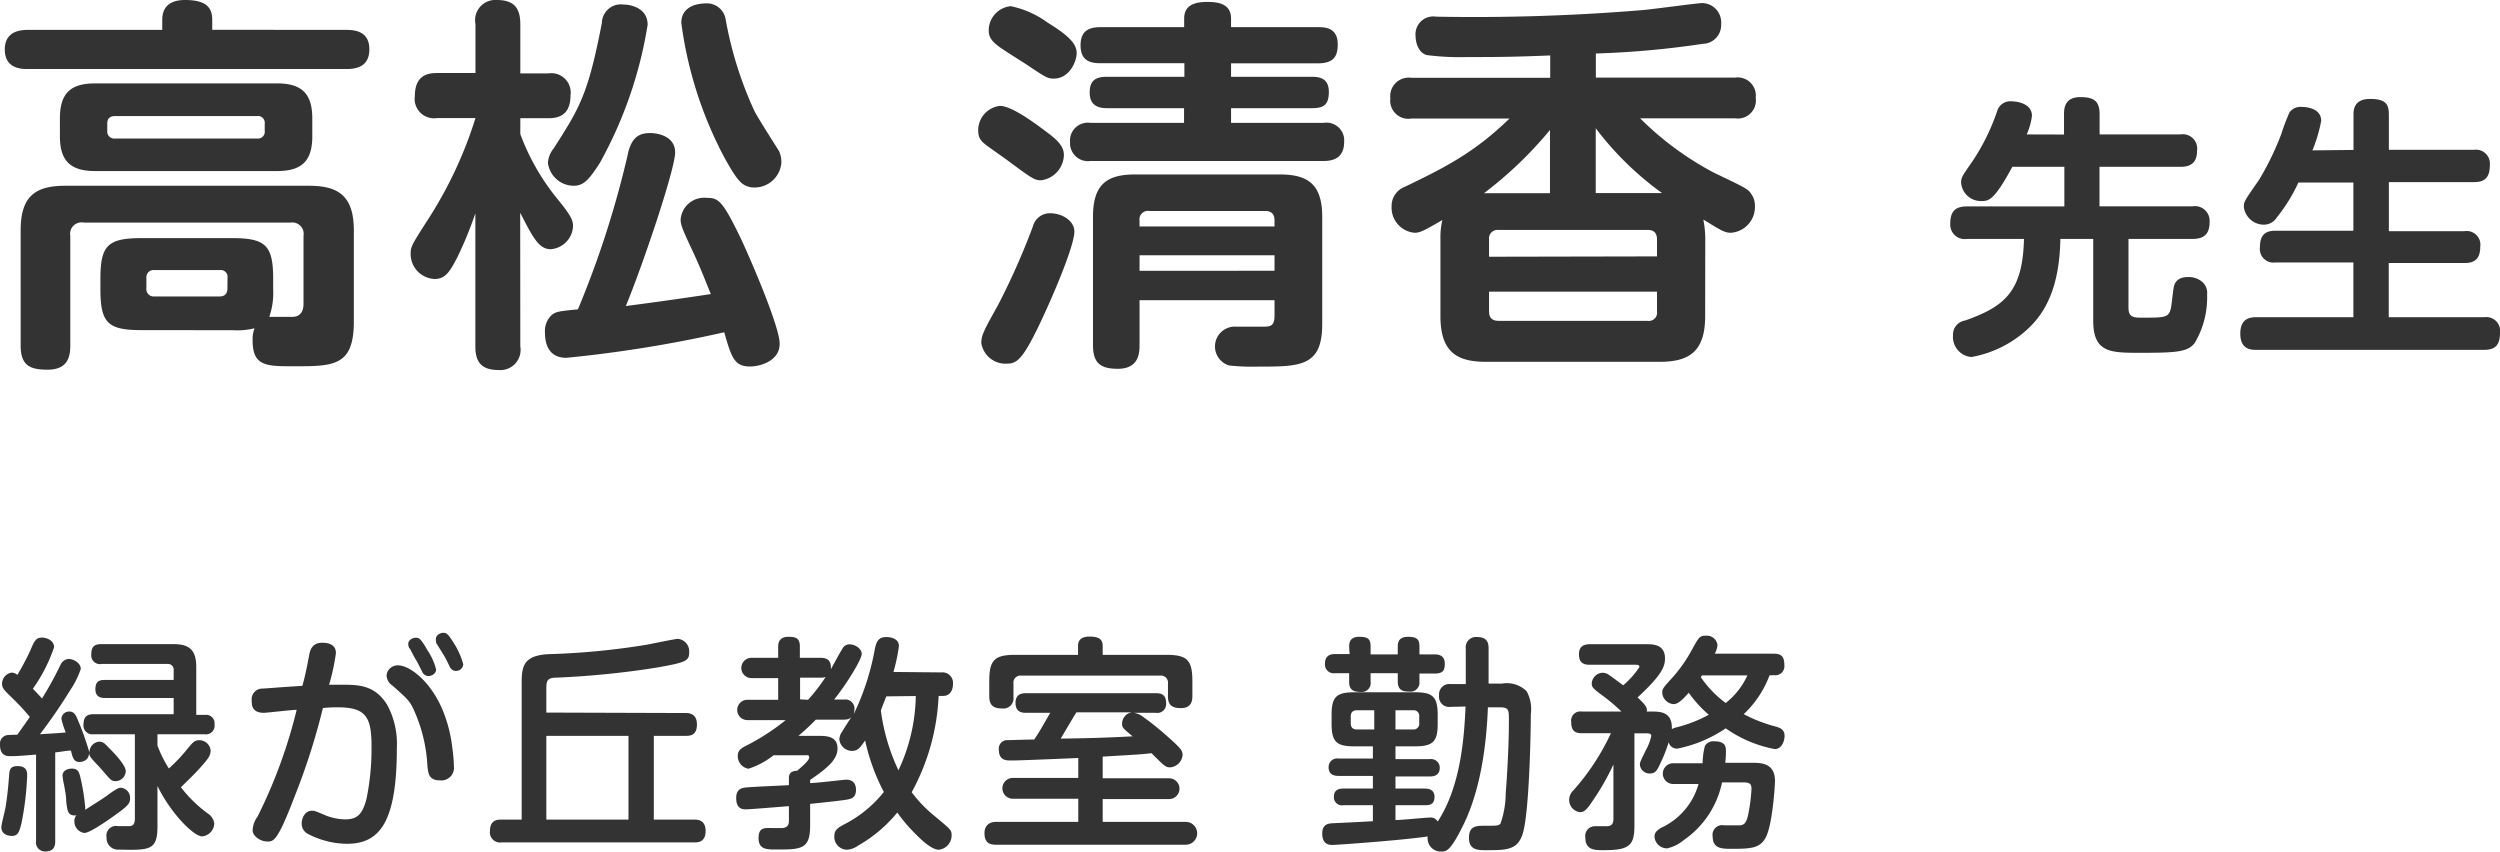 <svg xmlns="http://www.w3.org/2000/svg" width="219.1" height="74.65" viewBox="0 0 219.1 74.65"><defs><style>.cls-1{fill:#333;}</style></defs><title>teacher-name04</title><g id="レイヤー_2" data-name="レイヤー 2"><g id="レイヤー_1-2" data-name="レイヤー 1"><path class="cls-1" d="M30.37,2.62c.82,0,2,.17,2,1.7,0,1.33-.85,1.73-2,1.73H2.42c-.48,0-2,0-2-1.7,0-1.43,1.05-1.73,2-1.73h11.8V1.73c0-1.16.71-1.73,2-1.73,1.87,0,2.38.68,2.38,1.73v.88Zm-18,26.31c-2.89,0-3.57-.61-3.57-3.57v-.92c0-2.89.61-3.57,3.57-3.57h8c2.92,0,3.57.65,3.57,3.57v.92a6.36,6.36,0,0,1-.34,2.41c.31,0,1.77,0,2,0,.61,0,1-.34,1-1.16V20.67a1,1,0,0,0-1.16-1.16H7.35a1,1,0,0,0-1.19,1.16v9.62c0,1.05-.27,2.11-2,2.11-1.53,0-2.35-.37-2.35-2.11V20.19c0-3,1.29-3.91,3.91-3.91H27.07c2.58,0,3.94.88,3.94,3.91v8c0,3.91-1.77,3.91-5.27,3.91-2.38,0-3.6,0-3.6-2.24a2.62,2.62,0,0,1,.17-1.09,6.34,6.34,0,0,1-1.9.17Zm15-17c0,2-.75,3.06-3.06,3.06h-16c-2.24,0-3.06-1-3.06-3.06V10.4c0-2.11.82-3.09,3.06-3.09h16c2.28,0,3.06,1.05,3.06,3.09ZM23.2,10.85a.6.6,0,0,0-.68-.68H10.11c-.54,0-.71.27-.71.68v.61a.62.62,0,0,0,.71.68H22.52a.6.6,0,0,0,.68-.68Zm-3.26,13.5a.6.6,0,0,0-.68-.68H13.54a.63.63,0,0,0-.71.68v.92a.64.64,0,0,0,.71.71h5.71c.51,0,.68-.31.68-.71Z"/><path class="cls-1" d="M45.6,30.36a1.77,1.77,0,0,1-1.87,2.07c-1.5,0-2.07-.65-2.07-2.07V18.7a33.88,33.88,0,0,1-1.56,3.81c-.65,1.26-1.05,1.94-2,1.94a2.19,2.19,0,0,1-2.11-2.14c0-.68,0-.71,1.53-3.09a36.16,36.16,0,0,0,4.15-8.87H38.29A1.7,1.7,0,0,1,36.36,8.4c0-1.87,1.22-2,1.94-2h3.37V2.11A1.77,1.77,0,0,1,43.53,0C45,0,45.6.65,45.6,2.11V6.43h2.48A1.7,1.7,0,0,1,50,8.36c0,1.84-1.19,2-1.94,2H45.6v1.39a19.89,19.89,0,0,0,3.33,5.78c1.16,1.43,1.29,1.8,1.29,2.31a2.12,2.12,0,0,1-1.94,2c-1,0-1.5-.85-2.69-3.2Zm9.45-17c.34-1.29.92-1.7,1.94-1.7.65,0,2.18.27,2.18,1.7S56.42,23,54.85,26.82c3.2-.41,6.63-.92,7.45-1.05-.17-.37-.78-2-1.46-3.47-1-2.14-1.19-2.55-1.19-3.06a2.07,2.07,0,0,1,2.28-1.9c1.05,0,1.39.24,3,3.57.54,1.12,3.4,7.62,3.4,9.21s-1.84,2-2.58,2c-1.39,0-1.63-.75-2.28-3a112.75,112.75,0,0,1-13.84,2.24c-1.05,0-1.87-.58-1.87-2.24a1.91,1.91,0,0,1,.61-1.53c.37-.27.54-.31,2.28-.48A84.61,84.61,0,0,0,55.06,13.36Zm-2.48.92c-1,1.56-1.46,2-2.31,2a2.29,2.29,0,0,1-2.24-2A2.23,2.23,0,0,1,48.53,13c2.28-3.57,3-4.69,4.22-11a1.66,1.66,0,0,1,1.9-1.6c.65,0,2.11.31,2.11,1.77A36.91,36.91,0,0,1,52.57,14.28Zm10.95-.41A34.77,34.77,0,0,1,59.71,2c0-1.7,1.94-1.7,2.11-1.7a1.66,1.66,0,0,1,1.77,1.36A32.93,32.93,0,0,0,66.1,9.69c.27.58,2.11,3.43,2.18,3.57a2.29,2.29,0,0,1,.2,1,2.36,2.36,0,0,1-2.75,2.14C65,16.22,64.64,15.88,63.52,13.87Z"/><path class="cls-1" d="M87.63,9.28c.92,0,2.62,1.19,3.71,2s1.9,1.39,1.9,2.31a2.29,2.29,0,0,1-2,2.21c-.58,0-.82-.17-2.92-1.73-.27-.2-1.53-1.09-1.77-1.26-.58-.44-.82-.68-.82-1.39A2.15,2.15,0,0,1,87.63,9.28Zm6.53,11c0,1.26-1.87,5.68-3.16,8.36-1.39,2.86-1.9,3.23-2.75,3.23A2.14,2.14,0,0,1,86,30.05c0-.68.27-1.16,1.46-3.3a62.09,62.09,0,0,0,3.06-6.9,1.54,1.54,0,0,1,1.56-1.16C93,18.7,94.16,19.28,94.16,20.33ZM88.58.54A8.41,8.41,0,0,1,91.84,2c1.94,1.19,2.52,1.9,2.52,2.65s-.65,2.24-2,2.24c-.58,0-.75-.14-2.48-1.29-.37-.24-2-1.26-2.31-1.5-.58-.44-.92-.78-.92-1.43A2.14,2.14,0,0,1,88.58.54Zm26.93,1.84c.54,0,1.73,0,1.73,1.5,0,1-.31,1.67-1.73,1.67h-7.62V6.73H115c.75,0,1.46.2,1.46,1.33S116,9.48,115,9.48h-7.11v1.29H116a1.55,1.55,0,0,1,1.8,1.67c0,1.33-.85,1.67-1.8,1.67H95.58a1.58,1.58,0,0,1-1.8-1.67,1.56,1.56,0,0,1,1.8-1.67h8.19V9.48H97c-.75,0-1.5-.24-1.5-1.36,0-1,.44-1.39,1.5-1.39h6.8V5.54H96.47c-.82,0-1.77-.14-1.77-1.56,0-1.22.65-1.6,1.77-1.6h7.31V1.63c0-.92.54-1.46,2-1.46.88,0,2.11.1,2.11,1.46v.75ZM99.87,26.31v3.94c0,.75-.1,2.07-1.9,2.07-1.46,0-2.18-.44-2.18-2.07V19c0-2.82,1.19-3.71,3.67-3.71h12.71c2.48,0,3.71.88,3.71,3.71v9.42c0,3.71-1.94,3.71-5.61,3.71a18.62,18.62,0,0,1-2.55-.1,1.74,1.74,0,0,1,.65-3.4l2.21,0c.75,0,1.12,0,1.12-1V26.31Zm0-6.46H111.7v-.51c0-.58-.27-.85-.82-.85H100.72a.74.74,0,0,0-.85.85Zm11.83,2.52H99.87v1.36H111.7Z"/><path class="cls-1" d="M149.44,27.71c0,3.16-1.46,4-4,4h-15.2c-2.52,0-4-.82-4-4v-6.8a6.42,6.42,0,0,1,.17-1.63c-1.7,1-2,1.12-2.45,1.12a2.21,2.21,0,0,1-2-2.31,1.78,1.78,0,0,1,1.12-1.7c3.54-1.7,6.12-3,9.21-6h-8.6a1.59,1.59,0,0,1-1.84-1.77,1.62,1.62,0,0,1,1.84-1.8h12.17V4.86C132.41,5,131,5,128.6,5a23,23,0,0,1-3.54-.17c-.78-.2-1-1.16-1-1.67a1.56,1.56,0,0,1,1.8-1.7A179,179,0,0,0,144,.88c.82-.07,4.79-.61,5.17-.61a1.69,1.69,0,0,1,1.67,1.84,1.64,1.64,0,0,1-1.6,1.73,79.52,79.52,0,0,1-9.38.85V6.8h12.21a1.59,1.59,0,0,1,1.8,1.77,1.58,1.58,0,0,1-1.8,1.8h-8.33a27,27,0,0,0,6.46,4.76c2.69,1.29,3,1.43,3.26,1.84a1.7,1.7,0,0,1,.34,1.05,2.26,2.26,0,0,1-2.11,2.38c-.54,0-.85-.2-2.41-1.16a9,9,0,0,1,.17,1.67Zm-13.6-10.78V11.39a34.44,34.44,0,0,1-5.78,5.54Zm9.38,5.54V21c0-.58-.27-.85-.82-.85H131.32a.75.75,0,0,0-.82.85v1.5Zm0,3.09H130.5V27.3c0,.58.31.82.85.82h13.05a.72.72,0,0,0,.82-.82Zm.44-8.64a27.23,27.23,0,0,1-5.81-5.68v5.68Z"/><path class="cls-1" d="M180.89,11.79V10c0-.58.1-1.49,1.44-1.49,1.18,0,1.68.36,1.68,1.49v1.78h7.08a1.26,1.26,0,0,1,1.46,1.42c0,1.2-.72,1.42-1.46,1.42H184v3.46h8.16a1.29,1.29,0,0,1,1.49,1.37c0,1-.43,1.49-1.49,1.49h-5.62V27c0,.84.53.84,1.2.84,2,0,2.33,0,2.52-.84.07-.31.19-1.7.29-2s.36-.72,1.22-.72a1.82,1.82,0,0,1,1.18.38,1.27,1.27,0,0,1,.48,1.15,7.76,7.76,0,0,1-1.1,4.27c-.62.77-1.58.84-4.78.84-2.57,0-4.1,0-4.1-2.81V20.94h-2.88c-.07,4.27-1.34,6.43-2.74,7.78a9.77,9.77,0,0,1-5.06,2.57,1.77,1.77,0,0,1-1.61-1.9,1.25,1.25,0,0,1,1.06-1.3c3.46-1.22,5.06-2.54,5.16-7.15h-5a1.27,1.27,0,0,1-1.46-1.34c0-1.06.43-1.51,1.46-1.51h8.54V14.62h-4.56c-1.58,2.93-2.06,3-2.69,3A1.74,1.74,0,0,1,171.87,16c0-.43.1-.58,1-1.87a18.71,18.71,0,0,0,2.16-4.39,1.2,1.2,0,0,1,1.27-.86c.36,0,1.78.14,1.78,1.27a5.67,5.67,0,0,1-.46,1.63Z"/><path class="cls-1" d="M206.26,13.14V10.06c0-.36,0-1.39,1.44-1.39s1.66.5,1.66,1.39v3.07h7.46a1.22,1.22,0,0,1,1.39,1.34c0,1.15-.5,1.49-1.39,1.49h-7.46v4.3H216a1.2,1.2,0,0,1,1.37,1.37c0,1.25-.72,1.42-1.37,1.42h-6.65V27.8h8.38a1.21,1.21,0,0,1,1.37,1.37c0,1-.36,1.49-1.37,1.49h-20c-.41,0-1.39,0-1.39-1.42,0-1.2.67-1.44,1.39-1.44h8.52V23h-6.82a1.19,1.19,0,0,1-1.37-1.32c0-1,.38-1.46,1.37-1.46h6.82V16h-4.82a14.4,14.4,0,0,1-1.9,3.07,1.32,1.32,0,0,1-1.13.62,1.77,1.77,0,0,1-1.75-1.56c0-.43,0-.46,1.34-2.38a24.61,24.61,0,0,0,1.94-4,18.43,18.43,0,0,1,.72-1.9,1.19,1.19,0,0,1,1.08-.48c.29,0,1.7.07,1.7,1.22a13.08,13.08,0,0,1-.77,2.59Z"/><path class="cls-1" d="M3.16,66.13c-1.16.1-1.7.14-2.24.14-.28,0-.92,0-.92-1a.76.76,0,0,1,.42-.78c.16-.08.26-.08,1.1-.1L2.5,63s.08-.12.12-.16a19.88,19.88,0,0,0-1.54-1.66c-.8-.78-.9-.88-.9-1.3A1,1,0,0,1,1,58.95a.76.76,0,0,1,.52.2A22,22,0,0,0,2.66,57c.34-.8.48-1.12,1-1.12s1.08.3,1.08.84a13.86,13.86,0,0,1-1.86,3.64c.4.42.52.54.8.86A30.56,30.56,0,0,0,5.3,58.27a.86.86,0,0,1,.7-.52c.46,0,1.08.36,1.08.88a7.81,7.81,0,0,1-.94,1.88A46.07,46.07,0,0,1,3.5,64.35c1.52-.1,1.68-.1,2.26-.16A8.48,8.48,0,0,1,5.38,63a.67.67,0,0,1,.7-.64c.44,0,.58.34.76.78a25.87,25.87,0,0,1,1,2.82A.93.93,0,0,1,8.68,65a.77.77,0,0,1,.48.16c.22.2.9.9,1.12,1.16.72.86.74,1.12.74,1.3a.91.91,0,0,1-.9.84.59.59,0,0,1-.46-.18c-.16-.14-.88-1-1.06-1.18-.58-.62-.72-.74-.8-1.08,0,.56-.5.76-.84.76-.5,0-.6-.4-.74-1-.4,0-.74.1-1.38.16v7.76c0,.26,0,.92-.84.92a.79.79,0,0,1-.84-.92ZM2.38,68a25.79,25.79,0,0,1-.5,4.16c-.18.7-.28,1.1-.84,1.1-.06,0-.92,0-.92-.76,0-.28.32-1.46.36-1.72.2-1.18.28-2.34.32-2.84s.1-.8.76-.8C2.38,67.15,2.38,67.69,2.38,68Zm7.14,1.62c.78-.56.92-.58,1.08-.58a.88.88,0,0,1,.8.94c0,.38-.16.6-.88,1.14C10,71.51,7.94,73,7.4,73a1,1,0,0,1-.88-1,.69.69,0,0,1,.18-.54c-.76.06-.8-.36-.9-1.28,0-.44-.1-.9-.18-1.36A7.1,7.1,0,0,1,5.48,68c0-.58.64-.64.8-.64.58,0,.66.3.8.92a17.88,17.88,0,0,1,.38,2.4,1.07,1.07,0,0,1,0,.3C8,70.61,8.74,70.19,9.52,69.63Zm4.28,2.78c0,2.12-.64,2.12-3.38,2.06a1,1,0,0,1-1.08-1.06.85.85,0,0,1,1-1c.16,0,.9,0,1,0,.32,0,.48-.2.48-.66V64.35H8.22a.78.78,0,0,1-.9-.88c0-.74.42-.88.9-.88h7V61.17h-6c-.26,0-.86,0-.86-.78s.48-.8.86-.8h6v-.84a.5.5,0,0,0-.56-.56H8.9A.76.76,0,0,1,8,57.35c0-.66.26-.9.88-.9h6.32c1.4,0,2,.52,2,2v4.2H18a.74.74,0,0,1,.8.84.76.76,0,0,1-.88.86H13.8v1a11.15,11.15,0,0,0,1,2,14.71,14.71,0,0,0,1.66-1.76c.46-.56.62-.72,1-.72a1,1,0,0,1,1,.9c0,.46-.24.76-.92,1.52S15.94,68.89,15.86,69a11.51,11.51,0,0,0,2.36,2.3,1.23,1.23,0,0,1,.56.88,1.18,1.18,0,0,1-1.06,1.12c-.76,0-2.78-2.06-3.92-4.42Z"/><path class="cls-1" d="M27.08,57.49c.08-.44.22-1.16,1.16-1.16.22,0,1.2,0,1.2.9a17.68,17.68,0,0,1-.6,2.78l1.3,0c1.44,0,2.76.12,3.78,1.74a7.15,7.15,0,0,1,.86,3.78c0,6.5-1.48,8.42-4.38,8.42A7.53,7.53,0,0,1,27,73.09a1,1,0,0,1-.56-.92c0-.5.3-1.12.9-1.12.26,0,.36.06,1.32.46a4.91,4.91,0,0,0,1.58.3c1.08,0,1.52-.44,1.88-1.8a21.78,21.78,0,0,0,.44-4.6c0-2.52-.46-3.42-2.92-3.42-.38,0-.72,0-1.34.06a57.68,57.68,0,0,1-2.46,7.7c-1.52,4-1.86,4-2.42,4s-1.28-.44-1.28-1a2.22,2.22,0,0,1,.44-1.2A44.21,44.21,0,0,0,26,62.21c-.46,0-2.56.26-2.88.26-1,0-1.06-.62-1.06-1.06a.94.94,0,0,1,.84-1.06c.28,0,1.58-.12,3.6-.24C26.66,59.57,26.9,58.51,27.08,57.49Zm7.8.82c1,0,2.82,1.36,3.88,3.84a12.29,12.29,0,0,1,.88,3.38,13.56,13.56,0,0,1,.14,1.62,1.11,1.11,0,0,1-1.24,1.24c-1,0-1-.68-1.08-1.22a13.47,13.47,0,0,0-1.16-4.88c-.38-.84-.54-1-1.9-2.2a1.13,1.13,0,0,1-.52-.86.91.91,0,0,1,.38-.72A1,1,0,0,1,34.88,58.31Zm1-1.48a.84.84,0,0,1-.1-.4c0-.36.42-.54.66-.54s.4,0,1,1.06a5.43,5.43,0,0,1,.78,1.72c0,.42-.46.58-.66.58a.62.62,0,0,1-.56-.38c-.16-.3-.36-.74-.52-1S36,57,35.92,56.83Zm2.36-.46A1.29,1.29,0,0,1,38.2,56c0-.32.36-.54.66-.54s.44.16.82.76a6.72,6.72,0,0,1,.92,2,.63.63,0,0,1-.64.58c-.38,0-.52-.3-.62-.52a9.55,9.55,0,0,0-.46-.88Z"/><path class="cls-1" d="M60.08,62.49c.24,0,1,0,1,1s-.64,1-1,1H57.3v7.34h3.54c.26,0,1,0,1,1s-.7,1-1,1H43.94a.89.89,0,0,1-1-1c0-1,.68-1,1-1h1.78v-12c0-1.42.16-2.4,2.38-2.5a64.25,64.25,0,0,0,8.54-.82c.44-.08,2.54-.52,2.76-.52a1.09,1.09,0,0,1,1,1.16c0,.78-.26.9-2.86,1.36a75.89,75.89,0,0,1-8.8.88c-.8,0-.86.3-.86,1v2.06Zm-5,2h-7.2v7.34h7.2Z"/><path class="cls-1" d="M82.52,58.93a.92.92,0,0,1,1,1c0,.62-.3,1.06-.86,1.06h-.4a19.24,19.24,0,0,1-2.36,8.44,11.48,11.48,0,0,0,2,2.08c1.44,1.2,1.5,1.24,1.5,1.7a1.26,1.26,0,0,1-1.12,1.26c-.64,0-1.56-.88-2.16-1.5a13.3,13.3,0,0,1-1.48-1.76,12.26,12.26,0,0,1-3.44,2.9,1.81,1.81,0,0,1-1,.36,1.13,1.13,0,0,1-1.08-1.16c0-.52.22-.72.86-1.06a10.57,10.57,0,0,0,3.48-2.84,17.67,17.67,0,0,1-1.64-4.52c-.42.62-.64.92-1.14.92a1.13,1.13,0,0,1-1.12-1,1.2,1.2,0,0,1,.24-.68c.12-.22.7-1.1.8-1.28-.14.14-.26.22-.7.22H71.5c-.24.24-.64.66-1.52,1.42h1.7c.7,0,1.72,0,1.72,1.1,0,.94-.78,1.66-2.4,2.76v.28c.5,0,3-.3,3.16-.3s.86,0,.86.9c0,.72-.48.78-.76.84s-1.66.22-3.26.38v1.92c0,2.08-.8,2.08-3,2.08-.8,0-1.52,0-1.52-1s.58-.88,1.3-.88c.14,0,.7,0,.82,0,.38-.06.54-.22.54-.62V70.65c-1,.08-3.44.28-3.74.28s-.88,0-.88-1c0-.8.5-.88.9-.92,1-.08,2.68-.14,3.72-.2v-.64c0-.58.5-.62.72-.62.42-.36,1.06-.9,1.06-1.16s-.18-.2-.3-.2H67.8a7,7,0,0,1-2.2,1.18,1.11,1.11,0,0,1-.94-1.14c0-.48.3-.66.86-.94a19.7,19.7,0,0,0,3.34-2.18H65.5a.89.89,0,1,1,0-1.78h2.7v-1.9H65.86a.89.89,0,1,1,0-1.78H68.2v-1c0-.56.32-.84.9-.84s1,.08,1,.84v1h1.8c.8,0,.94.42.92,1,.16-.28.82-1.52,1-1.78a.69.69,0,0,1,.64-.4c.46,0,1.06.36,1.06.84s-1.32,2.64-2.42,4h.86a.8.8,0,0,1,.92.9,1.93,1.93,0,0,1-.06.38,22,22,0,0,0,1.86-5.76c.12-.5.24-1,1-1,.06,0,1.1,0,1.1.78a14.48,14.48,0,0,1-.48,2.28Zm-11.7,2.4a16.14,16.14,0,0,0,1.54-2,1.14,1.14,0,0,1-.44.06h-1.8v1.9Zm6.86-.3c-.16.38-.4,1-.48,1.24a17.47,17.47,0,0,0,1.54,5.24A15.86,15.86,0,0,0,80.26,61Z"/><path class="cls-1" d="M101.3,60.75c.62,0,.9.24.9.9a.77.77,0,0,1-.9.82H99.36a1.82,1.82,0,0,1,.66.24,24.17,24.17,0,0,1,2.1,1.66c1.4,1.22,1.52,1.42,1.52,1.8a1.18,1.18,0,0,1-1.08,1.08c-.4,0-.48-.08-1.64-1.24-1.06.12-1.3.12-4.28.3v1.9h5.82a.91.91,0,1,1,0,1.82H96.64v2h7.28a1,1,0,1,1,0,2H87.28c-.42,0-1-.08-1-1s.74-1,1-1H94.5V70H88.76a.91.91,0,1,1,0-1.82H94.5V66.43c-2.3.1-5.24.22-5.88.22-.42,0-1.08,0-1.08-.94a.75.75,0,0,1,.6-.84c.18,0,2.1-.06,2.5-.06.36-.54.48-.72,1.4-2.34H89.92c-.38,0-.92-.06-.92-.88s.66-.84.92-.84Zm.9-3.36c1.8,0,2.3.42,2.3,2.28V61c0,.38-.06,1.06-1,1.06-.68,0-1.14-.2-1.14-1V59.91a.62.62,0,0,0-.7-.7H89.52a.62.62,0,0,0-.7.7v1.18a.89.89,0,0,1-1,1c-.8,0-1.12-.32-1.12-1.06V59.67c0-1.82.46-2.28,2.28-2.28h5.5v-.78c0-.52.3-.82,1-.82s1.16.16,1.16.82v.78Zm-2.94,7.14c-.84-.7-.92-.76-.92-1.1a1,1,0,0,1,.86-1H94.34c-.4.62-1,1.68-1.38,2.3C95.06,64.71,97.16,64.65,99.26,64.53Z"/><path class="cls-1" d="M127.12,61.95a.89.89,0,0,1-1-1,.91.91,0,0,1,1-1h1.34V56.83a.9.9,0,0,1,1-1c.94,0,1,.6,1,1v3.08h1.18a2.45,2.45,0,0,1,2.16.68,3.26,3.26,0,0,1,.36,2c0,1.8-.14,8.44-.68,10.38-.44,1.54-1.42,1.54-3.26,1.54-.68,0-1.48,0-1.48-1.08s.68-1.06,1.44-1.06c1,0,1.14,0,1.32-.18a8.15,8.15,0,0,0,.46-2.66c.1-1.22.28-4.06.28-6.36,0-1,0-1.18-.84-1.18h-1c-.12,3.2-.62,7.4-2.32,10.64-1,2-1.38,2-1.76,2a1.15,1.15,0,0,1-1.2-1.06,1,1,0,0,1,0-.26c-2.36.34-7.94.74-8.34.74-.24,0-.9,0-.9-1,0-.78.48-.88.9-.9s3-.14,3.54-.18v-1.4h-2.58a.71.71,0,0,1-.84-.72c0-.6.38-.74.84-.74h2.58V68h-3c-.2,0-.88,0-.88-.74a.75.75,0,0,1,.88-.78h3V65.41H118.7c-1.56,0-2-.38-2-2v-.74c0-1.56.38-2,2-2H124c1.58,0,2,.4,2,2v.74c0,1.54-.36,2-2,2H122.3v1.12h3a.76.76,0,0,1,.88.76c0,.7-.56.76-.88.76h-3v1.06h2.56c.18,0,.86,0,.86.72s-.48.74-.86.74H122.3v1.3c.48,0,2.72-.22,3-.22A.7.7,0,0,1,126,72c2-3.06,2.32-7.26,2.44-10.08Zm-8.88-5.24c0-.3,0-.9.88-.9s1,.28,1,.9v.64h2.38v-.64c0-.3,0-.9.9-.9s1,.32,1,.92v.62h1.34c.58,0,.88.26.88.82s-.14.86-.88.86h-1.34v.72a.79.79,0,0,1-.9.86c-.56,0-1-.12-1-.88V59h-2.38v.76a.78.78,0,0,1-.88.88c-.54,0-1-.12-1-.86V59H117a.77.77,0,0,1-.88-.84c0-.54.28-.84.88-.84h1.28Zm2.2,7.22V62.25h-1.52c-.44,0-.54.26-.54.56v.56c0,.32.12.56.54.56Zm1.86,0h1.52a.5.5,0,0,0,.56-.56v-.56a.49.49,0,0,0-.56-.56H122.3Z"/><path class="cls-1" d="M155.08,59.19a9,9,0,0,1-2.26,3.4,13.1,13.1,0,0,0,2.86,1.1c.24.08.72.2.72.8,0,.44-.24,1.16-.86,1.16a11,11,0,0,1-4.3-1.82A11.5,11.5,0,0,1,147,65.61a.75.75,0,0,1-.76-.56,12.53,12.53,0,0,1-.76,1.92c-.24.54-.42.82-.88.82a.85.85,0,0,1-.88-.78c0-.2.06-.32.52-1.26a4.78,4.78,0,0,0,.48-1.24c0-.18-.14-.24-.38-.24h-1.1v8.16c0,1.74-.56,2.08-2.72,2.08-.74,0-1.58,0-1.58-1.1a.85.85,0,0,1,.86-1l1,0c.5,0,.6-.28.6-.68V67a21.6,21.6,0,0,1-1.76,3.1c-.56.84-.78,1.08-1.18,1.08a1.09,1.09,0,0,1-.94-1.1,1.16,1.16,0,0,1,.38-.82,20.51,20.51,0,0,0,3.28-5h-2.56c-.64,0-.92-.26-.92-1a.8.8,0,0,1,.92-.9h3.48A14.75,14.75,0,0,0,140.5,61c-.92-.68-1-.78-1-1.12a1,1,0,0,1,.94-.92,1,1,0,0,1,.64.24c.46.32.76.56,1.18.86a7.72,7.72,0,0,0,1.42-1.6c0-.2-.2-.2-.3-.2h-4.08c-.76,0-.92-.42-.92-.94,0-.68.46-.86.92-.86h5c.54,0,1.62,0,1.62,1.24,0,.74-.3,1.48-2.4,3.42.72.7.86.88.8,1.24h.4c.76,0,1.86,0,1.8,1.54a1.64,1.64,0,0,1,.42-.16,11.78,11.78,0,0,0,2.82-1.1A10.34,10.34,0,0,1,148,60.71c-.4.46-.9,1-1.32,1a1.07,1.07,0,0,1-1-1c0-.34.06-.42.94-1.38a12.92,12.92,0,0,0,1.68-2.42c.58-1.06.66-1.2,1.22-1.2a.94.94,0,0,1,1,.82,1.81,1.81,0,0,1-.24.76h5.18c.68,0,.92.28.92,1a.79.79,0,0,1-.92.88Zm-8.44,9.52a.91.91,0,1,1,0-1.82h2.58a6.1,6.1,0,0,1,.2-1.52.86.86,0,0,1,.84-.4c1,0,1,.54,1,.88,0,.12,0,.52-.06,1h2.36c.74,0,2,0,2,1.6,0,.36-.22,3.94-.84,5-.52.92-1.38.94-3,.94-.76,0-1.62,0-1.62-1.06a.85.85,0,0,1,1-1c.22,0,1.16,0,1.34,0,.44,0,.6-.26.74-.8a14.81,14.81,0,0,0,.32-2.38c0-.4-.1-.58-.68-.58h-1.9a8.13,8.13,0,0,1-3.36,5.06,3.48,3.48,0,0,1-1.44.72A1.1,1.1,0,0,1,145,73.33c0-.36.2-.54.58-.78a6,6,0,0,0,3.28-3.84Zm2.52-9.52-.1.16a9.42,9.42,0,0,0,2.18,2.26,6.43,6.43,0,0,0,1.9-2.42Z"/></g></g></svg>